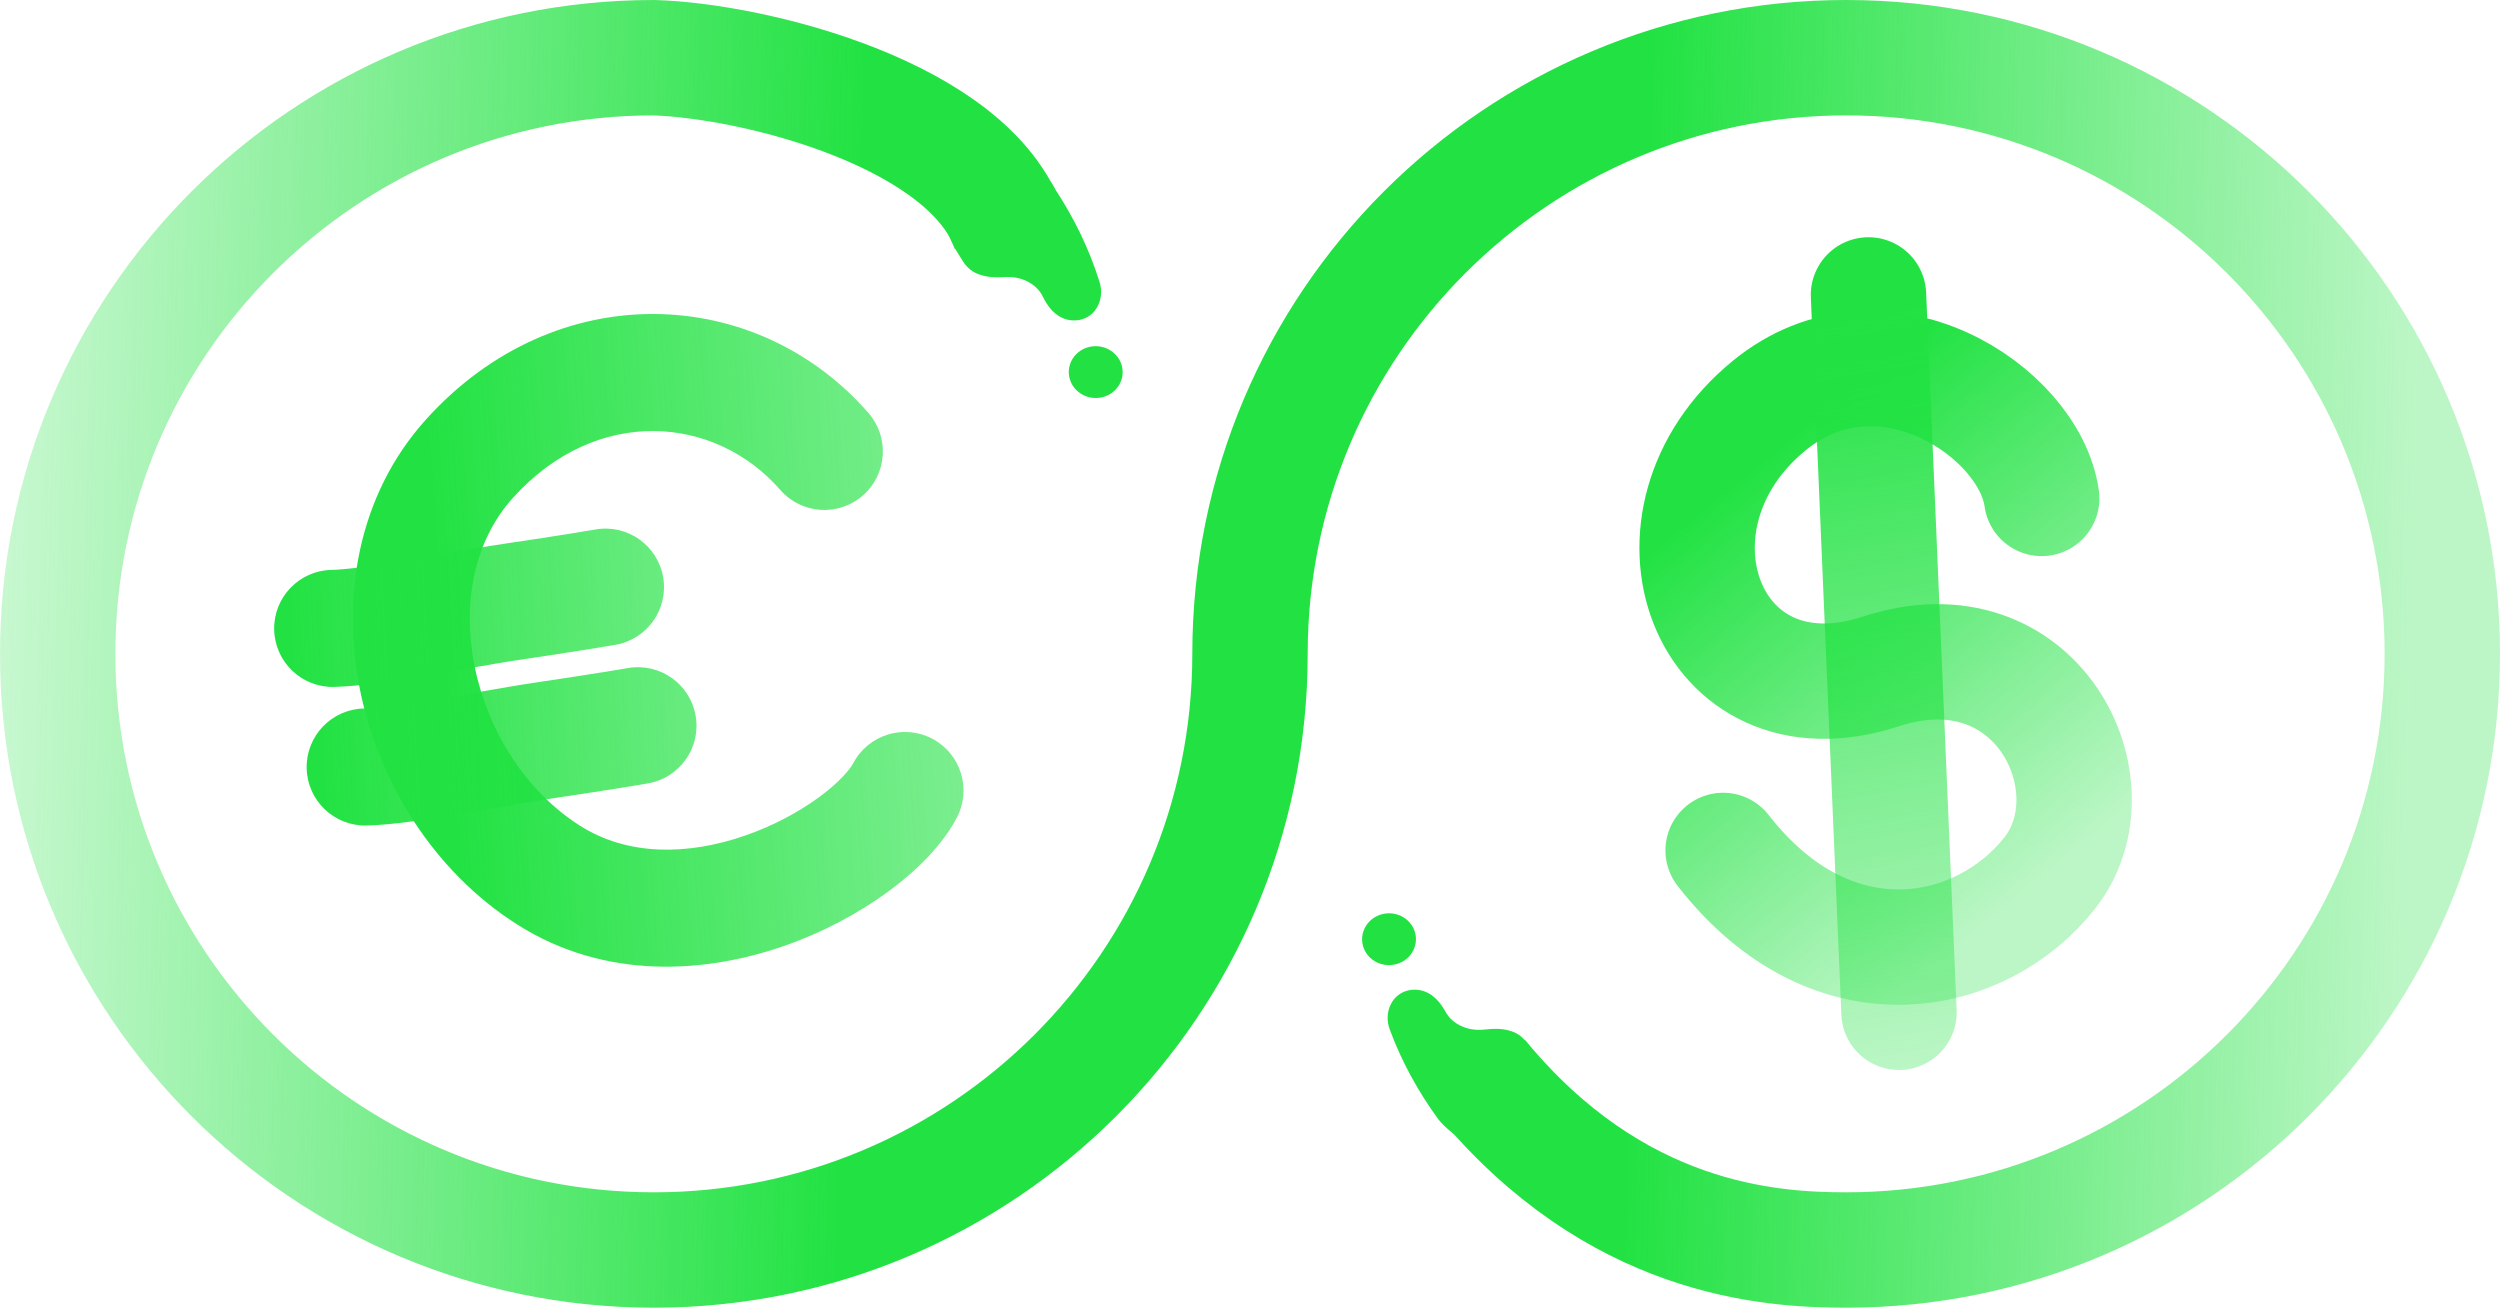 <svg width="130" height="68" viewBox="0 0 130 68" fill="none" xmlns="http://www.w3.org/2000/svg">
<path d="M72.275 53.553C72.892 55.221 73.757 56.784 74.788 58.196C74.788 58.196 76.767 60.797 79.386 59.154C81.77 57.658 79.797 54.796 79.797 54.796L79.45 54.293C79.186 53.908 78.875 53.692 78.484 53.591C78.115 53.482 77.685 53.481 77.246 53.532C76.833 53.581 76.415 53.541 76.05 53.383C75.681 53.228 75.343 52.962 75.141 52.565C74.923 52.178 74.656 51.87 74.332 51.676C74.006 51.484 73.62 51.407 73.212 51.505C72.805 51.603 72.487 51.871 72.311 52.245C72.129 52.619 72.096 53.096 72.275 53.553Z" fill="#22E243"/>
<path d="M73.589 48.513C73.403 47.791 72.644 47.352 71.893 47.532C71.143 47.711 70.684 48.443 70.87 49.165C71.055 49.887 71.814 50.326 72.565 50.146C73.316 49.967 73.774 49.236 73.589 48.513Z" fill="#22E243"/>
<path d="M57.169 14.639C56.636 12.942 55.851 11.337 54.893 9.875C54.893 9.875 53.5 6.924 50.348 8.688C47.892 10.062 49.719 13.019 49.719 13.019L50.04 13.539C50.284 13.937 50.584 14.168 50.97 14.288C51.332 14.416 51.762 14.438 52.203 14.41C52.618 14.382 53.034 14.442 53.39 14.618C53.751 14.792 54.075 15.074 54.256 15.482C54.455 15.879 54.706 16.2 55.02 16.41C55.336 16.618 55.718 16.714 56.13 16.637C56.542 16.56 56.873 16.308 57.068 15.943C57.267 15.579 57.324 15.104 57.169 14.639Z" fill="#22E243"/>
<path d="M55.603 19.606C55.752 20.336 56.488 20.814 57.247 20.672C58.006 20.53 58.501 19.823 58.352 19.092C58.203 18.362 57.467 17.885 56.708 18.026C55.949 18.168 55.455 18.875 55.603 19.606Z" fill="#22E243"/>
<path fill-rule="evenodd" clip-rule="evenodd" d="M18.723 35.888C17.748 31.099 18.583 25.768 22.153 21.811C28.922 14.31 39.34 14.802 45.159 21.475C46.264 22.742 46.133 24.664 44.866 25.769C43.599 26.873 41.677 26.742 40.573 25.475C37.179 21.584 31.024 21.064 26.672 25.888C24.682 28.093 24.002 31.316 24.686 34.675C25.371 38.039 27.361 41.156 30.15 42.931C32.645 44.52 35.761 44.486 38.751 43.448C40.222 42.937 41.547 42.217 42.577 41.464C43.66 40.672 44.205 39.999 44.37 39.686C45.155 38.199 46.995 37.63 48.482 38.415C49.968 39.199 50.537 41.04 49.752 42.526C48.984 43.981 47.632 45.306 46.171 46.375C44.657 47.483 42.793 48.487 40.747 49.197C36.706 50.6 31.482 50.995 26.881 48.065C22.537 45.299 19.696 40.672 18.723 35.888Z" fill="url(#paint0_linear_30_2413)"/>
<path fill-rule="evenodd" clip-rule="evenodd" d="M14.257 32.74C14.222 31.06 15.556 29.67 17.236 29.635C18.047 29.619 19.474 29.415 21.271 29.112C21.81 29.021 22.38 28.922 22.954 28.821C24.159 28.611 25.387 28.397 26.41 28.247C27.687 28.06 28.831 27.881 29.656 27.748C30.068 27.682 30.399 27.627 30.627 27.589C30.741 27.57 30.829 27.556 30.888 27.546L30.975 27.531C30.975 27.531 30.975 27.531 30.975 27.531C32.632 27.249 34.203 28.363 34.486 30.02C34.768 31.677 33.653 33.248 31.997 33.531L31.486 30.531C31.997 33.531 31.997 33.531 31.997 33.531L31.898 33.547C31.835 33.558 31.743 33.573 31.624 33.593C31.388 33.632 31.046 33.688 30.623 33.757C29.777 33.893 28.603 34.077 27.291 34.269C26.349 34.407 25.27 34.595 24.12 34.796C23.524 34.9 22.909 35.008 22.283 35.113C20.576 35.401 18.698 35.692 17.361 35.72C15.681 35.754 14.291 34.42 14.257 32.74Z" fill="url(#paint1_linear_30_2413)"/>
<path fill-rule="evenodd" clip-rule="evenodd" d="M15.946 39.947C15.912 38.267 17.246 36.877 18.926 36.842C19.736 36.826 21.164 36.622 22.96 36.319C23.5 36.228 24.069 36.129 24.644 36.028C25.849 35.818 27.076 35.604 28.099 35.454C29.376 35.267 30.52 35.088 31.345 34.955C31.757 34.889 32.089 34.834 32.317 34.796C32.431 34.777 32.518 34.763 32.577 34.753L32.664 34.738C32.664 34.738 32.664 34.738 32.664 34.738C34.321 34.456 35.893 35.57 36.175 37.227C36.457 38.884 35.343 40.455 33.686 40.737L33.175 37.738C33.686 40.737 33.686 40.737 33.686 40.737L33.587 40.754C33.524 40.765 33.432 40.78 33.314 40.8C33.077 40.839 32.736 40.895 32.312 40.964C31.467 41.1 30.293 41.284 28.98 41.476C28.038 41.614 26.96 41.802 25.809 42.003C25.213 42.107 24.598 42.215 23.973 42.32C22.265 42.608 20.387 42.899 19.051 42.927C17.371 42.961 15.98 41.627 15.946 39.947Z" fill="url(#paint2_linear_30_2413)"/>
<path d="M52.5 12C50.5 6 39.333 3.167 34 3C16.879 3 3 16.879 3 34C3 51.121 16.879 65 34 65C51.121 65 65 51.121 65 34C65 16.879 78.879 3 96 3C113.121 3 127 16.879 127 34C127 51.121 113.121 65 96 65C92 65 84 64.5 77 56" stroke="url(#paint3_linear_30_2413)" stroke-width="6"/>
<path d="M89.603 44.223C95.354 51.61 103.127 49.854 106.615 45.36C110.103 40.865 105.937 32.249 97.792 34.918C88.731 37.886 84.742 27.007 92.013 21.078C97.829 16.336 105.542 21.369 106.168 25.918" stroke="url(#paint4_linear_30_2413)" stroke-width="6" stroke-linecap="round"/>
<path d="M97.161 15.336L98.748 52.639" stroke="url(#paint5_linear_30_2413)" stroke-width="6" stroke-linecap="round"/>
<defs>
<linearGradient id="paint0_linear_30_2413" x1="23.135" y1="34.793" x2="56.863" y2="32.298" gradientUnits="userSpaceOnUse">
<stop stop-color="#22E243"/>
<stop offset="0.03" stop-color="#22E243" stop-opacity="0.983"/>
<stop offset="0.695" stop-color="#22E243" stop-opacity="0.637"/>
<stop offset="1" stop-color="#22E243" stop-opacity="0.5"/>
</linearGradient>
<linearGradient id="paint1_linear_30_2413" x1="15.114" y1="33.096" x2="46.846" y2="31.464" gradientUnits="userSpaceOnUse">
<stop stop-color="#22E243"/>
<stop offset="0.03" stop-color="#22E243" stop-opacity="0.983"/>
<stop offset="0.695" stop-color="#22E243" stop-opacity="0.637"/>
<stop offset="1" stop-color="#22E243" stop-opacity="0.5"/>
</linearGradient>
<linearGradient id="paint2_linear_30_2413" x1="16.804" y1="40.303" x2="48.536" y2="38.671" gradientUnits="userSpaceOnUse">
<stop stop-color="#22E243"/>
<stop offset="0.03" stop-color="#22E243" stop-opacity="0.983"/>
<stop offset="0.695" stop-color="#22E243" stop-opacity="0.637"/>
<stop offset="1" stop-color="#22E243" stop-opacity="0.5"/>
</linearGradient>
<linearGradient id="paint3_linear_30_2413" x1="125.5" y1="34" x2="-6.38106e-08" y2="31" gradientUnits="userSpaceOnUse">
<stop stop-color="#22E243" stop-opacity="0.3"/>
<stop offset="0.321" stop-color="#22E243"/>
<stop offset="0.647" stop-color="#22E243"/>
<stop offset="1" stop-color="#22E243" stop-opacity="0.25"/>
</linearGradient>
<linearGradient id="paint4_linear_30_2413" x1="91.129" y1="24.425" x2="107.701" y2="44.751" gradientUnits="userSpaceOnUse">
<stop stop-color="#22E243"/>
<stop offset="1" stop-color="#22E243" stop-opacity="0.3"/>
</linearGradient>
<linearGradient id="paint5_linear_30_2413" x1="94.913" y1="16.811" x2="101.842" y2="55.584" gradientUnits="userSpaceOnUse">
<stop stop-color="#22E243"/>
<stop offset="1" stop-color="#22E243" stop-opacity="0.3"/>
</linearGradient>
</defs>
</svg>
